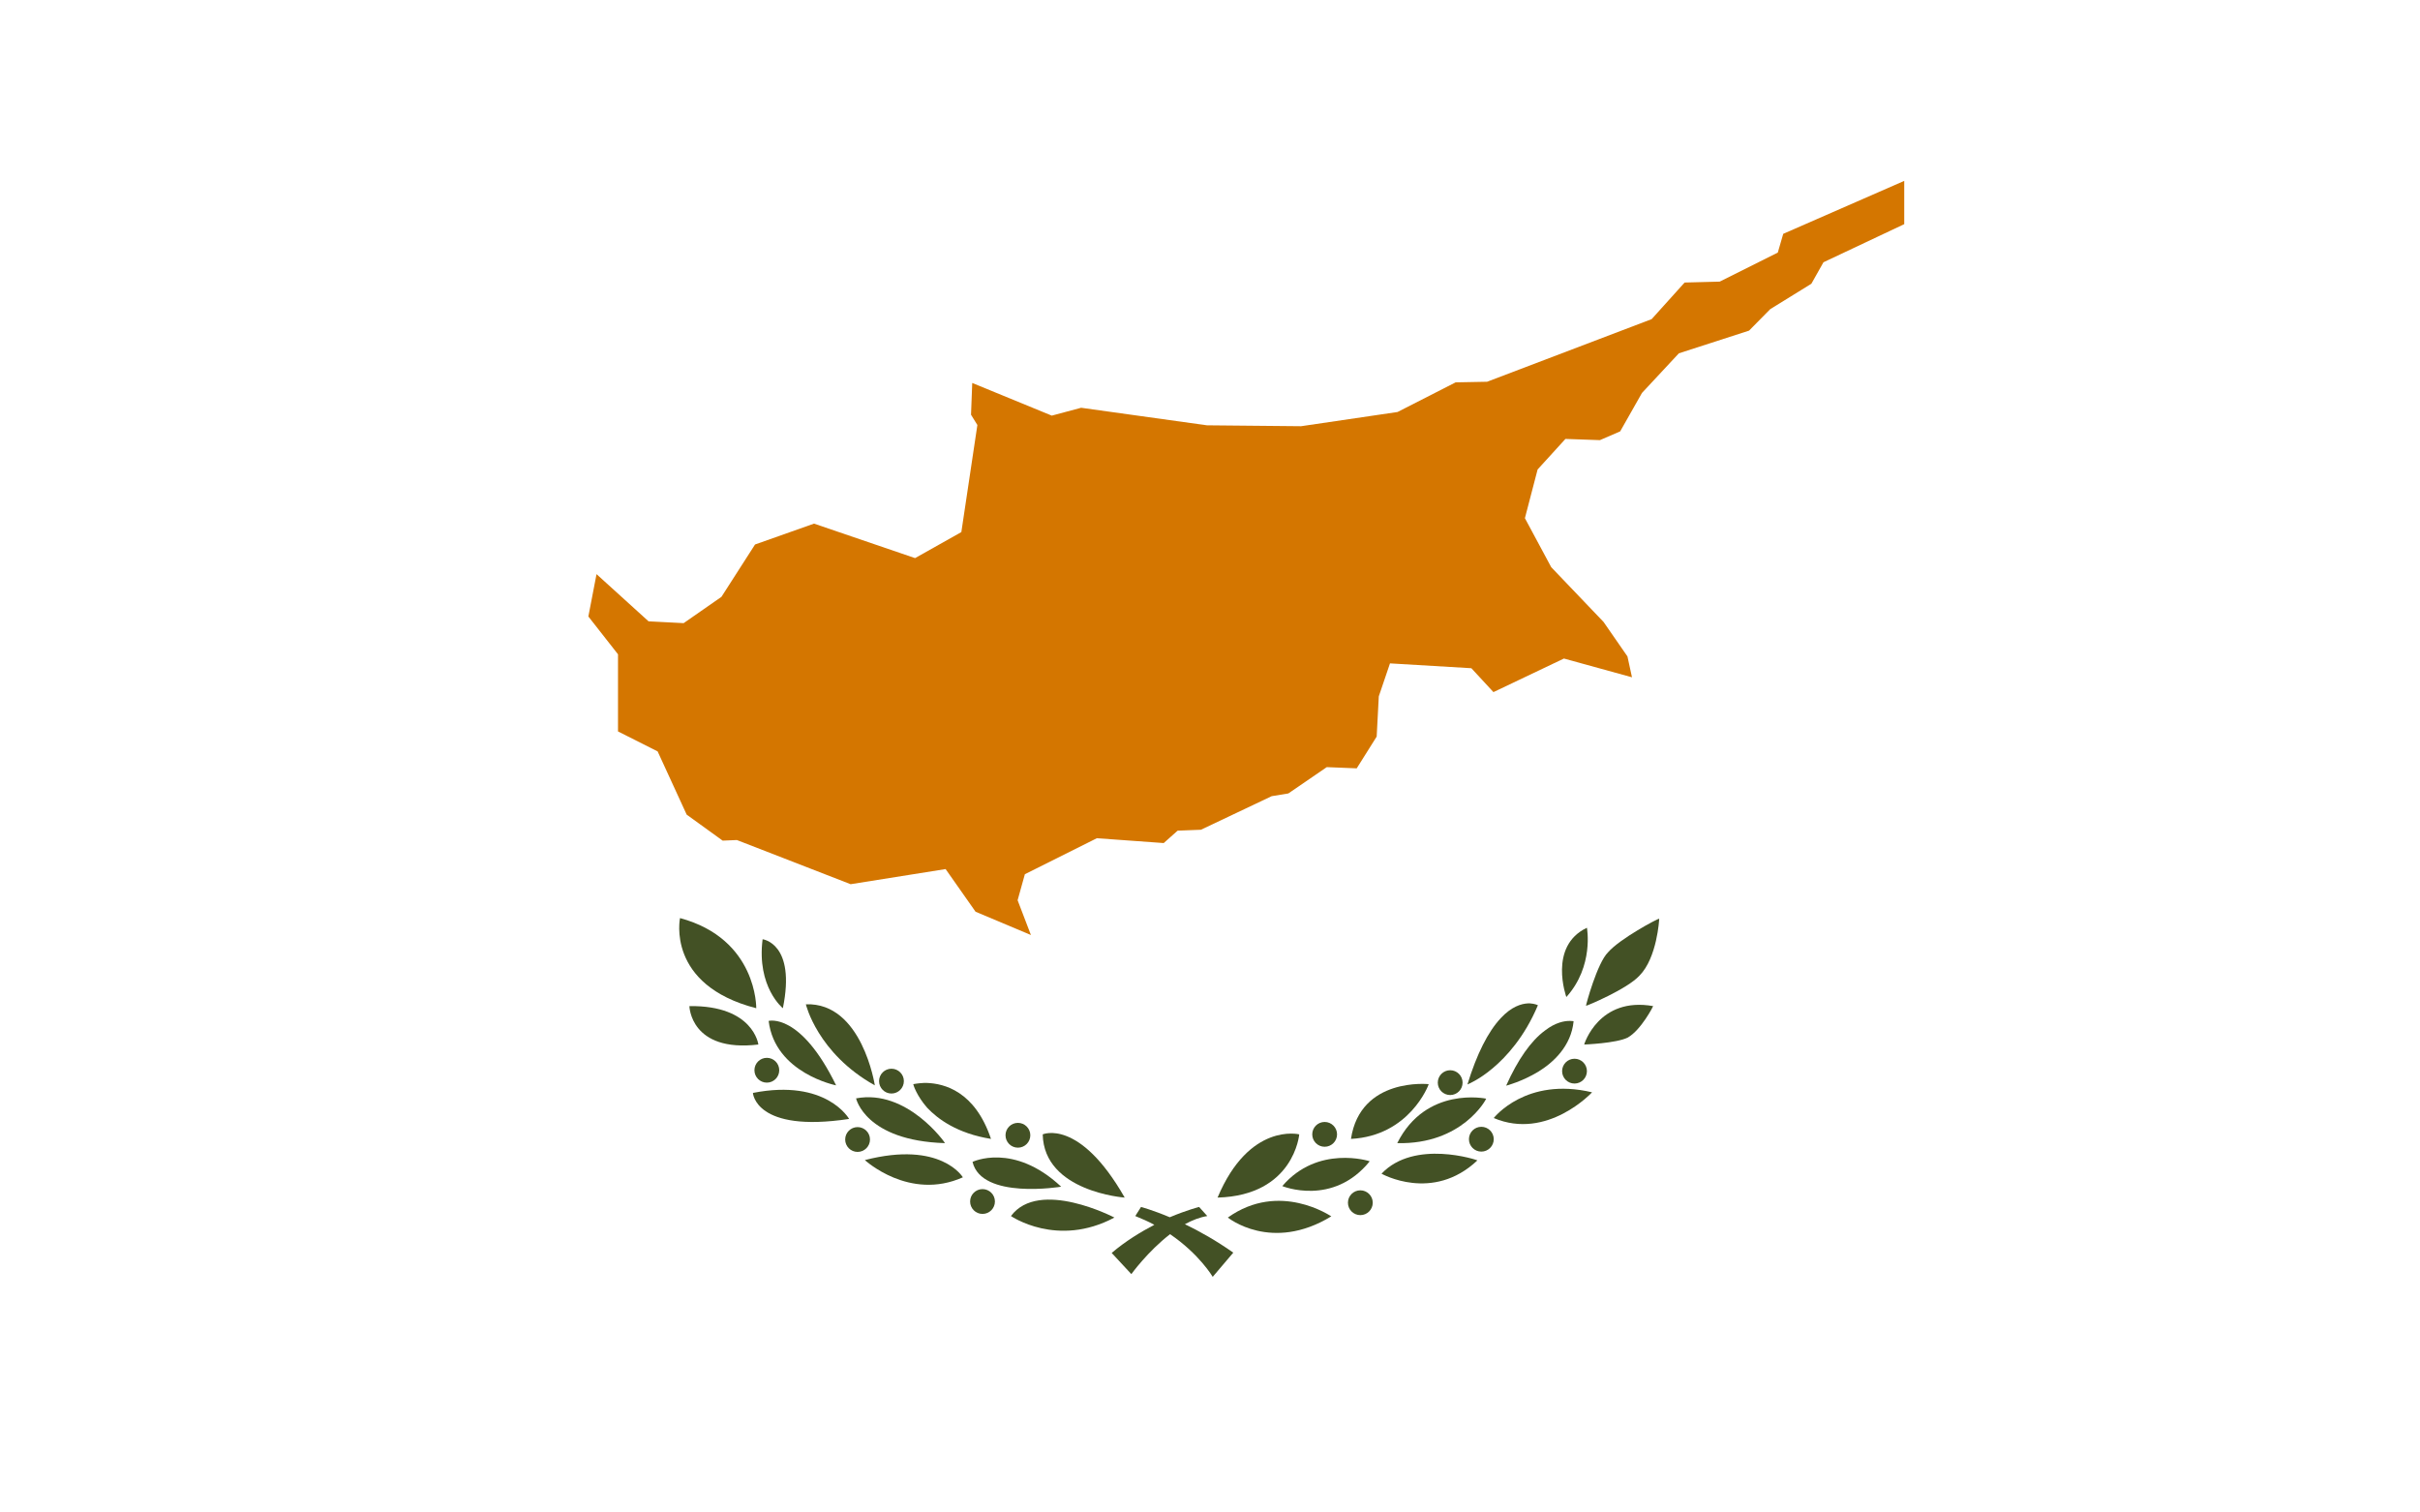 <?xml version="1.0" encoding="utf-8"?>
<!-- Generator: Adobe Illustrator 24.1.3, SVG Export Plug-In . SVG Version: 6.00 Build 0)  -->
<svg version="1.1" id="Livello_1" xmlns="http://www.w3.org/2000/svg" xmlns:xlink="http://www.w3.org/1999/xlink" x="0px" y="0px"
	 viewBox="0 0 800 500" style="enable-background:new 0 0 800 500;" xml:space="preserve">
<rect y="0" style="fill:#FFFFFF;" width="800" height="500"/>
<g>
	<g>
		<path style="fill:#435125;" d="M256,357.4L256,357.4L256,357.4z"/>
		<path style="fill:#435125;" d="M276.4,358.9L276.4,358.9L276.4,358.9z"/>
		<path style="fill:#435125;" d="M327.6,376.5L327.6,376.5L327.6,376.5c-5.3-15.8-15.5-18.3-21.2-18.5c-0.2,0-0.3,0-0.5,0
			s-0.3,0-0.5,0c-2.1,0.1-3.4,0.4-3.5,0.4c0,0.2,1.1,3.8,4.6,7.8C310,369.9,316.4,374.7,327.6,376.5z"/>
		<path style="fill:#435125;" d="M312.4,377.9L312.4,377.9L312.4,377.9z"/>
		<path style="fill:#435125;" d="M461.9,377.9L461.9,377.9c21.5,0.5,29.4-14.5,29.4-14.7l0,0C491.3,363.2,471.4,358.9,461.9,377.9z"
			/>
		<path style="fill:#435125;" d="M472.3,358.4c0,0-22.6-2.4-25.7,18.1l0,0l0,0C466,375.5,472.3,358.6,472.3,358.4z"/>
		<path style="fill:#435125;" d="M423.9,392.1L423.9,392.1c0,0,16.7,6.9,28.9-8.2C452.6,383.8,435.6,378.4,423.9,392.1L423.9,392.1z
			"/>
		<path style="fill:#435125;" d="M461.9,377.9L461.9,377.9L461.9,377.9z"/>
		<path style="fill:#435125;" d="M497.9,358.9c0.1,0,5.3-1.4,10.6-4.6c4.9-3,10.9-8.4,11.7-16.7l0,0l0,0c0,0-0.5-0.1-1.1-0.1
			c-0.1,0-0.2,0-0.3,0c-1.5,0-4.5,0.4-8.1,3.2C506.1,344.1,501.8,350.2,497.9,358.9z"/>
		<path style="fill:#435125;" d="M497.9,358.9L497.9,358.9L497.9,358.9z"/>
		<path style="fill:#435125;" d="M518.3,357.4L518.3,357.4L518.3,357.4z"/>
		<path style="fill:#435125;" d="M456.7,388c0,0,16.9,9.6,31.7-4.4l0,0l0,0C488.4,383.5,467.6,376.5,456.7,388z"/>
		<path style="fill:#435125;" d="M405.9,402.5c0,0,14.4,11.7,34.2-0.4l0,0l0,0C440,402.1,423,390.3,405.9,402.5z"/>
		<path style="fill:#435125;" d="M402.5,395.9c25.3-0.7,27-20.9,27-20.9l0,0l0,0C429.5,375,413,370.9,402.5,395.9L402.5,395.9
			L402.5,395.9L402.5,395.9z"/>
		<path style="fill:#435125;" d="M548.5,303.7c-0.4-0.1-13,6.6-16.9,11.1c-3.6,3.5-7.4,17.6-7.3,17.7c0.1,0.1,13.6-5.5,17.7-10
			C547.8,316.6,548.5,304,548.5,303.7z"/>
		<path style="fill:#435125;" d="M523.7,345.3L523.7,345.3c0,0,10.6-0.4,14.4-2.3c4.4-2.5,8.4-10.3,8.4-10.4l0,0
			C528.5,329.4,523.7,345.2,523.7,345.3z"/>
		<path style="fill:#435125;" d="M526.3,361.1c-21.8-5.2-32.4,8.4-32.5,8.5l0,0l0,0c0.1,0,0,0,0,0
			C511.5,377.1,526.3,361.1,526.3,361.1z"/>
		<path style="fill:#435125;" d="M508.4,332.3c0,0-1-0.5-2.6-0.6c-0.1,0-0.2,0-0.3,0c-0.1,0-0.3,0-0.4,0c-2.1,0.1-5.4,1-9,4.9
			c-4.2,4.5-7.9,11.8-11,21.9l0,0l0,0l0,0c0,0,3.8-1.5,8.4-5.4C497.9,349.4,504,342.8,508.4,332.3z"/>
	</g>
	<path style="fill:#435125;" d="M250,333.3c0,0,0.4-22.9-25.2-29.8C224.8,303.5,220.1,325.6,250,333.3z"/>
	<path style="fill:#435125;" d="M254.1,337.5c0,0,10.5-2.9,22.3,21.3C276.4,358.8,256.2,354.8,254.1,337.5z"/>
	<path style="fill:#435125;" d="M312.4,377.9c0.1,0-12.5-18-29.4-14.8C283,363.1,286,377.1,312.4,377.9z"/>
	<path style="fill:#435125;" d="M321.5,384.1c0,0,13.5-6.6,29.3,8.2C350.8,392.3,324.5,396.7,321.5,384.1z"/>
	<path style="fill:#435125;" d="M391.7,404.7c2.4-1.3,4.9-2.3,7.4-2.7l-2.7-3c0,0-4,1-9.7,3.4c-5.7-2.4-9.5-3.4-9.5-3.4l-1.9,3
		c2.2,0.9,4.3,1.8,6.3,2.9c-4.4,2.3-9.4,5.3-14.1,9.3l6.5,7c0,0,5.4-7.5,12.8-13.2c9.7,6.6,14.1,14.1,14.1,14.1l6.8-8
		C402,410.1,396.5,407,391.7,404.7z"/>
	<path style="fill:#435125;" d="M344.7,375c0,0,12.1-5.4,27.1,20.9C371.8,395.9,345.1,394,344.7,375z"/>
	<path style="fill:#435125;" d="M368.4,402.5c0,0-24.9-13-34.2-0.5C334.2,402,349.5,412.6,368.4,402.5z"/>
	<circle style="fill:#435125;" cx="324.8" cy="397.2" r="4.1"/>
	<circle style="fill:#435125;" cx="283.5" cy="376.7" r="4.1"/>
	<circle style="fill:#435125;" cx="253.5" cy="353.8" r="4.1"/>
	<circle style="fill:#435125;" cx="294.7" cy="357.4" r="4.1"/>
	<circle style="fill:#435125;" cx="336.5" cy="375.3" r="4.1"/>
	<circle style="fill:#435125;" cx="437.9" cy="375" r="4.1"/>
	<circle style="fill:#435125;" cx="449.7" cy="397.6" r="4.1"/>
	<circle style="fill:#435125;" cx="489.7" cy="376.6" r="4.1"/>
	<circle style="fill:#435125;" cx="479.4" cy="357.9" r="4.1"/>
	<circle style="fill:#435125;" cx="520.5" cy="354.1" r="4.1"/>
	<path style="fill:#435125;" d="M318.3,389.2c0,0-7.2-12.2-32.4-5.7C285.9,383.5,300.6,397.1,318.3,389.2z"/>
	<path style="fill:#435125;" d="M280.7,369.9c0,0-7.5-13.4-31.8-8.6C248.9,361.3,249.6,374.6,280.7,369.9z"/>
	<path style="fill:#435125;" d="M289.2,358.8c0,0-4.2-27.5-22.8-26.8C266.4,332,270.2,348.2,289.2,358.8z"/>
	<path style="fill:#435125;" d="M250.7,345.3c0,0-1.6-13-22.8-12.7C227.9,332.6,228.2,348,250.7,345.3z"/>
	<path style="fill:#435125;" d="M258.8,333.3c0,0-8.7-7-6.7-22.8C252.1,310.5,263.2,311.8,258.8,333.3z"/>
	<path style="fill:#435125;" d="M517.8,329.6c0,0-6.1-16.8,6.8-22.9C524.6,306.7,527,319.4,517.8,329.6z"/>
</g>
<polygon style="fill:#D47600;" points="197.2,189.8 194.5,203.8 204.3,216.3 204.3,241.8 217.4,248.4 227,269.3 238.9,277.9 
	243.6,277.7 281.2,292.3 312.6,287.3 322.5,301.4 340.8,309.1 336.4,297.6 338.8,289 362.6,277.1 384.7,278.7 389.3,274.6 
	397,274.3 420.4,263.2 425.9,262.3 438.6,253.6 448.5,254 455.1,243.5 455.8,230.2 459.5,219.3 486.4,220.9 493.7,228.8 517,217.7 
	539.5,223.9 538,217 530.1,205.6 512.8,187.5 504.1,171.3 508.3,155.2 517.5,145.1 528.9,145.5 535.6,142.6 542.8,129.9 555,116.8 
	578.2,109.3 585.2,102.2 598.8,93.8 602.8,86.7 629.5,74.1 629.5,59.8 589.5,77.3 587.7,83.5 568.5,93.1 556.9,93.4 546,105.5 
	491.6,126.2 481.2,126.4 462,136.2 430.1,140.9 399,140.6 357.4,134.8 347.7,137.4 321.4,126.6 321,137.1 323.1,140.5 317.8,175.9 
	302.5,184.5 269.1,173.1 249.6,180 238.5,197.3 226,206 214.4,205.4 "/>
</svg>